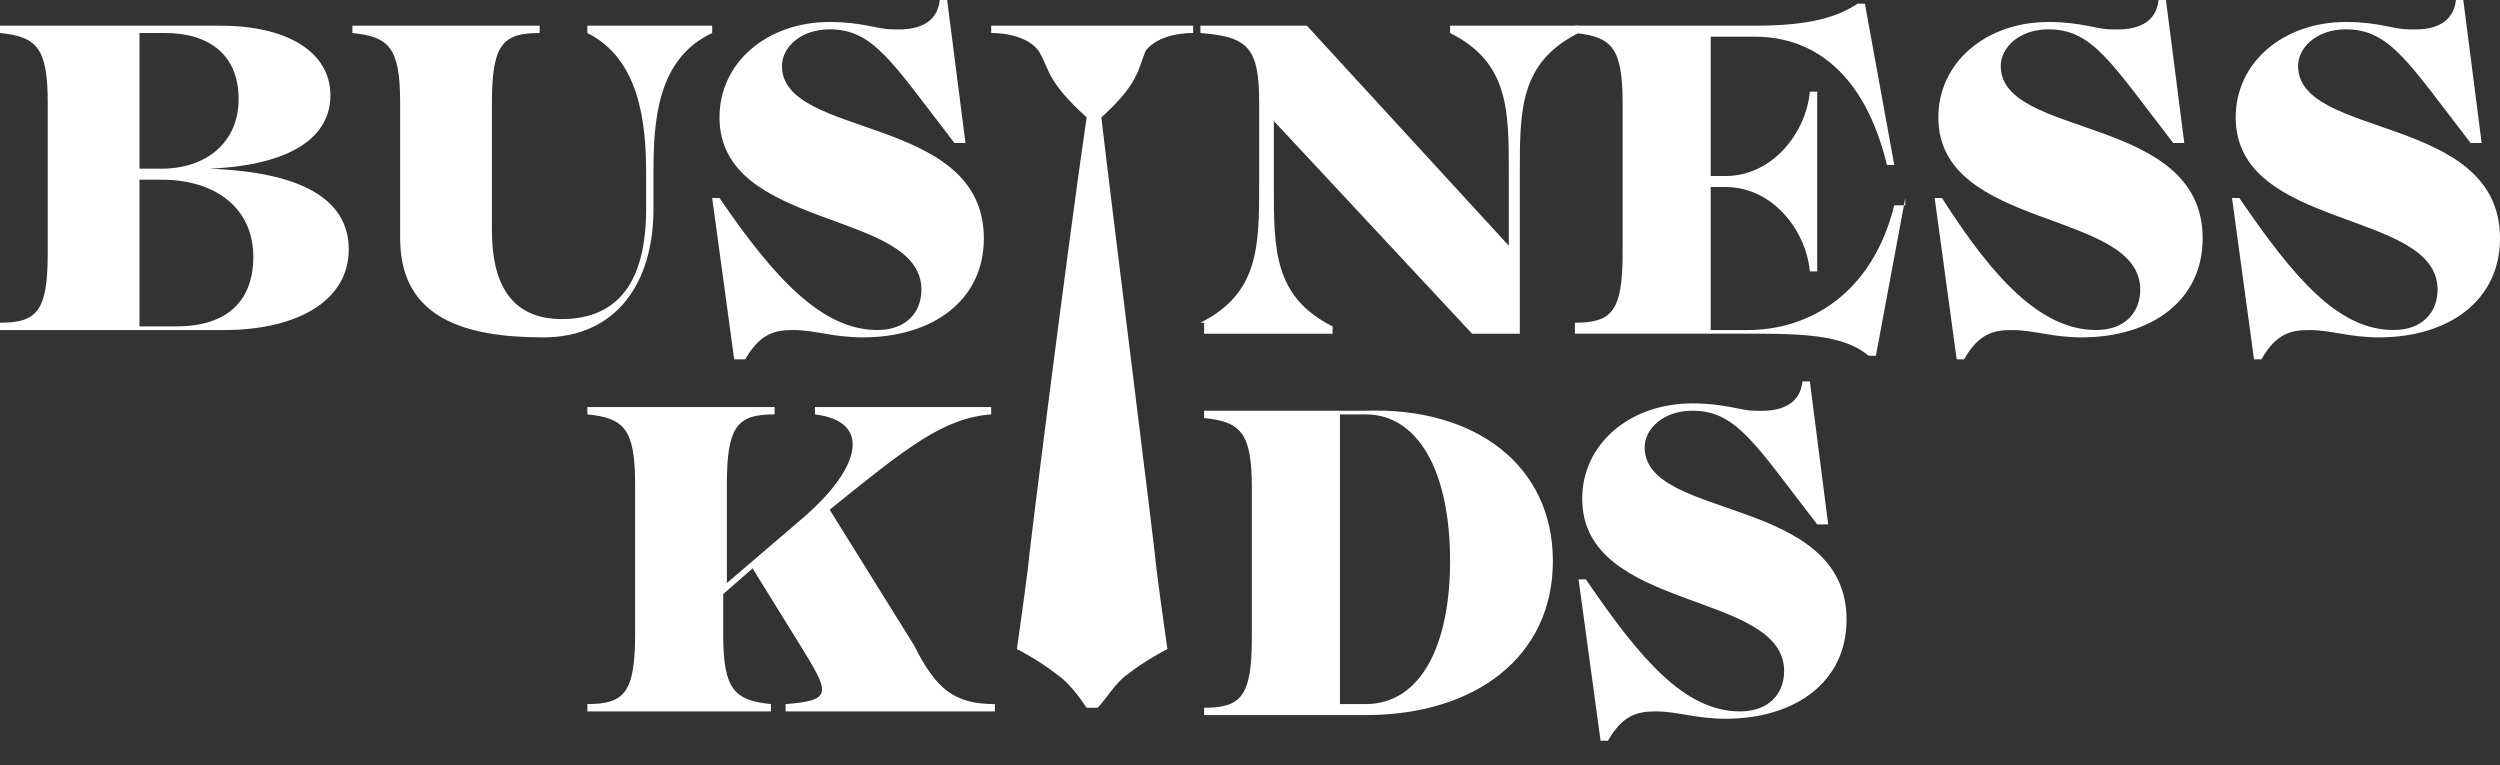 <?xml version="1.0" encoding="UTF-8"?> <svg xmlns="http://www.w3.org/2000/svg" width="98" height="30" viewBox="0 0 98 30" fill="none"><rect x="0" y="0" width="98" height="30" fill="#333333" stroke="none"/> <path d="M13.671 9.775C13.671 11.788 11.656 12.938 8.778 12.938H0V12.65C1.439 12.65 1.871 12.219 1.871 9.919V4.026C1.871 1.869 1.439 1.438 0 1.294V1.007H8.634C11.225 1.007 12.952 2.013 12.952 3.738C12.952 5.319 11.512 6.469 8.203 6.613C12.232 6.757 13.671 8.05 13.671 9.775ZM5.468 1.294V6.613H6.332C8.059 6.613 9.354 5.607 9.354 3.882C9.354 2.157 8.203 1.294 6.476 1.294H5.468ZM9.93 10.063C9.93 8.194 8.49 7.044 6.332 7.044H5.468V12.794H6.907C8.922 12.794 9.93 11.788 9.93 10.063Z" fill="white"></path> <path d="M27.918 1.007V1.294C25.759 2.301 25.616 4.744 25.616 6.757V8.194C25.616 11.069 24.176 13.225 21.298 13.225C18.276 13.225 15.686 12.507 15.686 9.344V4.026C15.686 1.869 15.254 1.438 13.815 1.294V1.007H21.154V1.294C19.715 1.294 19.284 1.726 19.284 4.026V9.057C19.284 11.069 20.003 12.507 22.018 12.507C24.32 12.507 25.328 10.925 25.328 8.194V6.757C25.328 4.744 25.04 2.301 23.025 1.294V1.007H27.918Z" fill="white"></path> <path d="M34.393 12.937C35.545 12.937 36.12 12.219 36.12 11.356C36.12 8.194 28.205 9.056 28.205 4.6C28.205 2.444 30.076 0.862 32.523 0.862C33.818 0.862 34.393 1.15 34.969 1.15C35.257 1.15 36.696 1.294 36.84 0H37.128L37.847 5.606H37.415C34.969 2.444 34.249 1.15 32.523 1.15C31.371 1.15 30.652 1.869 30.652 2.587C30.652 5.462 38.567 4.456 38.567 9.344C38.567 11.787 36.552 13.225 33.818 13.225C32.666 13.225 31.947 12.937 31.084 12.937C30.364 12.937 29.788 13.081 29.213 14.087H28.781L27.918 7.762H28.205C30.364 10.925 32.235 12.937 34.393 12.937Z" fill="white"></path> <path d="M47.057 12.65C49.36 11.5 49.36 9.632 49.36 7.188V4.026C49.36 1.869 48.928 1.438 47.057 1.294V1.007H51.23L59.145 9.632V6.757C59.145 4.313 59.145 2.444 56.843 1.294V1.007H61.88V1.294C59.577 2.444 59.577 4.313 59.577 6.757V13.082H57.706L49.935 4.744V7.332C49.935 9.775 49.935 11.644 52.238 12.794V13.082H47.201V12.65H47.057Z" fill="white"></path> <path d="M74.687 7.763L73.536 13.944H73.248C72.385 13.225 71.09 13.081 68.931 13.081H61.736V12.65C63.175 12.65 63.607 12.219 63.607 9.919V4.025C63.607 1.869 63.175 1.438 61.736 1.294V1.007H68.787C70.802 1.007 71.953 0.719 72.817 0.144H73.104L74.256 6.469H73.968C73.104 2.875 71.09 1.438 68.787 1.438H67.06V6.9H67.636C69.507 6.9 70.802 5.175 70.946 3.594H71.234V10.638H70.946C70.802 9.056 69.507 7.331 67.636 7.331H67.06V12.938H68.499C70.946 12.938 73.392 11.5 74.256 8.05H74.687V7.763Z" fill="white"></path> <path d="M82.171 12.937C83.322 12.937 83.897 12.219 83.897 11.356C83.897 8.194 75.983 9.056 75.983 4.6C75.983 2.444 77.853 0.862 80.3 0.862C81.595 0.862 82.171 1.15 82.746 1.15C83.034 1.15 84.473 1.294 84.617 0H84.905L85.624 5.606H85.192C82.746 2.444 82.027 1.15 80.3 1.15C79.148 1.15 78.429 1.869 78.429 2.587C78.429 5.462 86.344 4.456 86.344 9.344C86.344 11.787 84.329 13.225 81.595 13.225C80.444 13.225 79.724 12.937 78.861 12.937C78.141 12.937 77.566 13.081 76.99 14.087H76.702L75.839 7.762H76.126C78.141 10.925 80.012 12.937 82.171 12.937Z" fill="white"></path> <path d="M93.827 12.937C94.978 12.937 95.554 12.219 95.554 11.356C95.554 8.194 87.639 9.056 87.639 4.6C87.639 2.444 89.51 0.862 91.956 0.862C93.251 0.862 93.827 1.15 94.402 1.15C94.69 1.15 96.129 1.294 96.273 0H96.561L97.281 5.606H96.849C94.402 2.444 93.683 1.15 91.956 1.15C90.805 1.15 90.085 1.869 90.085 2.587C90.085 5.462 98 4.456 98 9.344C98 11.787 95.985 13.225 93.251 13.225C92.1 13.225 91.38 12.937 90.517 12.937C89.797 12.937 89.222 13.081 88.646 14.087H88.358L87.495 7.762H87.783C89.941 10.925 91.668 12.937 93.827 12.937Z" fill="white"></path> <path d="M38.999 27.6V27.887H30.796V27.6C32.667 27.456 32.523 27.168 31.372 25.3L29.501 22.281L28.35 23.287V24.868C28.35 27.025 28.781 27.456 30.221 27.6V27.887H23.025V27.6C24.464 27.6 24.896 27.168 24.896 24.868V18.975C24.896 16.819 24.464 16.387 23.025 16.244V15.956H30.364V16.244C28.925 16.244 28.494 16.675 28.494 18.975V22.856L31.516 20.268C33.674 18.4 34.25 16.531 31.947 16.244V15.956H38.855V16.244C36.984 16.387 35.545 17.537 32.523 19.981L35.833 25.3C36.696 27.025 37.416 27.6 38.999 27.6Z" fill="white"></path> <path d="M60.873 21.994C60.873 25.731 57.85 28.031 53.533 28.031H47.201V27.744C48.641 27.744 49.072 27.312 49.072 25.012V19.119C49.072 16.963 48.641 16.531 47.201 16.388V16.1H53.533C57.85 15.956 60.873 18.256 60.873 21.994ZM56.843 21.994C56.843 18.4 55.548 16.244 53.533 16.244H52.526V27.6H53.533C55.692 27.6 56.843 25.3 56.843 21.994Z" fill="white"></path> <path d="M68.212 27.887C69.363 27.887 69.938 27.169 69.938 26.306C69.938 23.144 62.023 24.006 62.023 19.55C62.023 17.394 63.894 15.813 66.341 15.813C67.636 15.813 68.212 16.1 68.787 16.1C69.075 16.1 70.514 16.244 70.658 14.95H70.946L71.665 20.556H71.234C68.787 17.394 68.068 16.1 66.341 16.1C65.189 16.1 64.47 16.819 64.47 17.538C64.47 20.413 72.385 19.406 72.385 24.294C72.385 26.738 70.37 28.175 67.636 28.175C66.485 28.175 65.765 27.887 64.902 27.887C64.182 27.887 63.606 28.031 63.031 29.038H62.743L61.88 22.713H62.167C64.326 25.875 66.053 27.887 68.212 27.887Z" fill="white"></path> <path d="M44.899 2.013C45.187 1.582 45.906 1.294 46.77 1.294V1.007H42.74H38.855V1.294C39.718 1.294 40.438 1.582 40.725 2.013C41.157 2.732 41.013 3.163 42.596 4.601C41.877 9.488 40.294 21.994 40.294 22.282C40.15 23.431 39.862 25.444 39.862 25.444C39.862 25.444 40.725 25.875 41.445 26.45C41.877 26.738 42.309 27.313 42.596 27.744H43.028C43.316 27.456 43.748 26.738 44.179 26.45C44.899 25.875 45.762 25.444 45.762 25.444C45.762 25.444 45.474 23.431 45.331 22.282C45.331 21.994 43.748 9.488 43.172 4.601C44.611 3.307 44.611 2.732 44.899 2.013Z" fill="white"></path> </svg> 